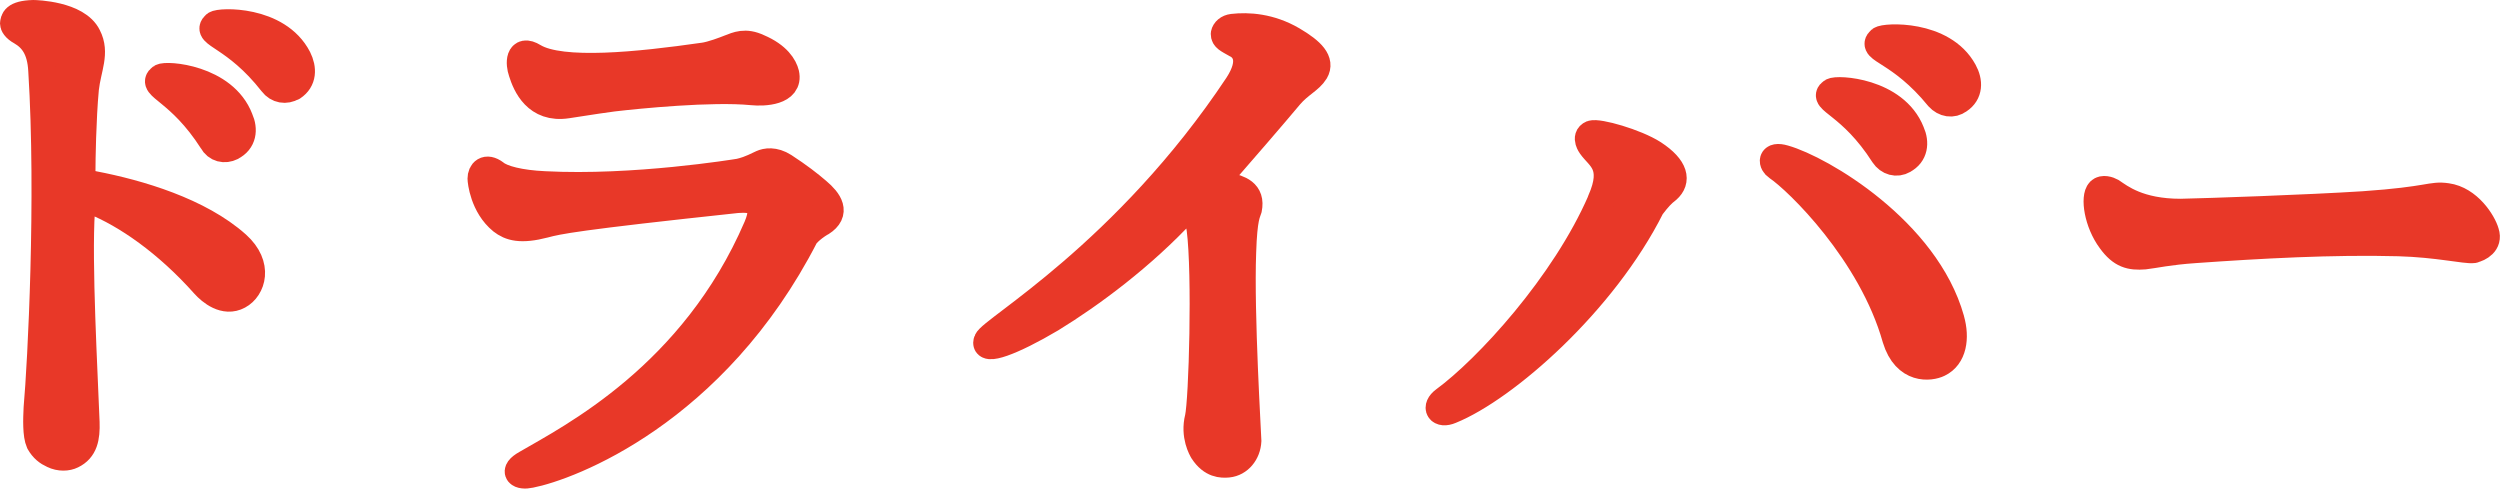 <?xml version="1.0" encoding="UTF-8"?><svg id="_レイヤー_2" xmlns="http://www.w3.org/2000/svg" width="182.24" height="35.61" viewBox="0 0 182.24 35.61"><defs><style>.cls-1{fill:#e83828;stroke:#e83828;stroke-linecap:round;stroke-linejoin:round;stroke-width:2px;}</style></defs><g id="_デザイン"><g><path class="cls-1" d="M6.8,14.65c-.71-.25-.84,.13-.88,.71-.25,3.78,.21,11.89,.34,15.42,.04,1.13-.13,1.97-1.01,2.39-.34,.17-.88,.21-1.39-.04-.38-.17-.71-.42-.97-.88-.25-.55-.21-1.68-.17-2.52,.29-3.23,.92-15.33,.34-24.57-.08-1.64-.71-2.39-1.51-2.86-.46-.25-.55-.5-.55-.59,.04-.21,0-.67,1.43-.71,.17,0,3.19,.08,3.95,1.64,.63,1.22,0,2.31-.17,3.82-.21,2.23-.25,5.33-.25,5.92,0,.42-.17,.88,.88,1.09,3.28,.63,7.69,1.93,10.42,4.37,1.68,1.51,1.09,3.19,.13,3.7-1.01,.55-2.02-.29-2.48-.8-2.73-3.07-5.71-5.12-8.11-6.09Zm10.08-3.95c-.5,.25-1.09,.13-1.39-.42-2.39-3.74-4.58-3.99-3.74-4.62,.34-.25,4.58,.04,5.71,3.02,.34,.76,.25,1.6-.59,2.02Zm4.45-4.37c-.5,.29-1.09,.21-1.47-.29-2.73-3.49-4.96-3.53-4.16-4.24,.29-.25,4.54-.42,6.01,2.44,.38,.76,.38,1.6-.38,2.1Z"/><path class="cls-1" d="M59.87,16.21c-.84,.5-1.18,.97-1.18,.97-6.64,12.94-17.26,16.85-20.04,17.39-.76,.17-1.34-.17-.29-.76,3.32-1.93,12.18-6.43,16.84-17.26,.84-1.97-.34-2.1-1.47-2.02-11.8,1.26-13.06,1.55-14.03,1.81-1.76,.46-2.52,.21-3.11-.25-1.34-1.09-1.51-2.9-1.51-3.07,0-.46,.34-.88,1.01-.38,.5,.42,1.81,.76,3.61,.84,6.51,.34,13.95-.88,14.2-.92,.34-.08,.71-.17,1.64-.63,.29-.13,.88-.25,1.6,.21,1.09,.71,1.85,1.3,2.44,1.81,.84,.71,1.43,1.55,.29,2.27Zm-8.61-12.1c.63-.08,1.6-.46,1.93-.59,.55-.21,1.13-.5,2.1-.04,1.39,.59,1.85,1.39,1.97,1.89,.29,1.3-1.55,1.39-2.44,1.3-2.94-.29-8.32,.25-10.12,.46-1.85,.25-2.23,.34-3.36,.5-2.23,.34-2.98-1.43-3.28-2.39-.21-.59-.25-1.76,.84-1.09,2.02,1.22,7.69,.63,12.35-.04Z"/><path class="cls-1" d="M90.14,3.23c-.67-.38-.88-.46-.88-.76,.04-.21,.25-.42,.59-.46,1.13-.13,2.73-.04,4.37,.92,1.43,.84,2.06,1.55,1.64,2.27-.38,.63-1.13,.92-1.85,1.76-1.26,1.51-3.45,4.03-4.66,5.42-.59,.63-.29,1.09,.13,1.18,.84,.21,1.76,.46,1.51,1.68-.08,.29-.34,.55-.42,3.15-.17,4.49,.38,13.44,.38,13.74-.04,.88-.63,1.6-1.43,1.68-.46,.04-1.18,.04-1.81-.92-.08-.13-.67-1.13-.34-2.44,.29-1.26,.55-10.46,.13-13.74-.17-.97-.13-1.09-.46-1.39-.38-.34-.63,0-.71,.04-3.07,3.32-6.81,6.09-9.7,7.86-2.9,1.72-4.96,2.44-4.66,1.64,.25-.8,10.12-6.38,18.27-18.65,1.18-1.81,.5-2.65-.08-2.98Z"/><path class="cls-1" d="M116.7,14.65c1.18-2.65-.13-3.19-.71-4.03,0,0-.46-.63,.04-.84,.46-.17,3.19,.59,4.5,1.43,1.6,1.05,1.72,1.97,1.01,2.6-.38,.29-.67,.59-1.18,1.26-3.49,6.97-10.67,13.23-14.62,14.83-.8,.34-1.13-.21-.46-.71,3.15-2.31,8.78-8.44,11.43-14.54Zm25.5,8.65c.38,1.34,.17,2.69-.88,3.19-.59,.29-2.39,.55-3.11-1.81-1.76-6.26-7.14-11.51-8.65-12.52-.38-.25-.5-.88,.5-.59,2.69,.76,10.33,5.25,12.14,11.72Zm-3.44-11.64c-.5,.29-1.09,.13-1.43-.38-2.39-3.74-4.62-3.99-3.78-4.58,.34-.25,4.58-.04,5.75,2.94,.34,.76,.25,1.6-.55,2.02Zm4.03-4.37c-.46,.34-1.05,.25-1.47-.21-2.81-3.45-5.04-3.45-4.24-4.16,.29-.25,4.54-.5,6.05,2.27,.42,.76,.42,1.6-.34,2.1Z"/><path class="cls-1" d="M180.31,18.18c-.55,.08-2.6-.42-5.46-.5-4.79-.13-10.17,.17-14.83,.5-1.93,.13-2.98,.38-3.7,.46-1.01,.08-1.68-.08-2.44-1.13-.97-1.3-1.22-3.15-.8-3.57,.21-.21,.63-.08,.84,.04,.63,.42,1.97,1.51,5.04,1.51,1.93-.04,9.24-.29,13.32-.55,4.92-.34,4.92-.76,6.09-.59,1.55,.21,2.6,1.85,2.81,2.6,.25,.76-.46,1.13-.88,1.22Z"/></g></g></svg>